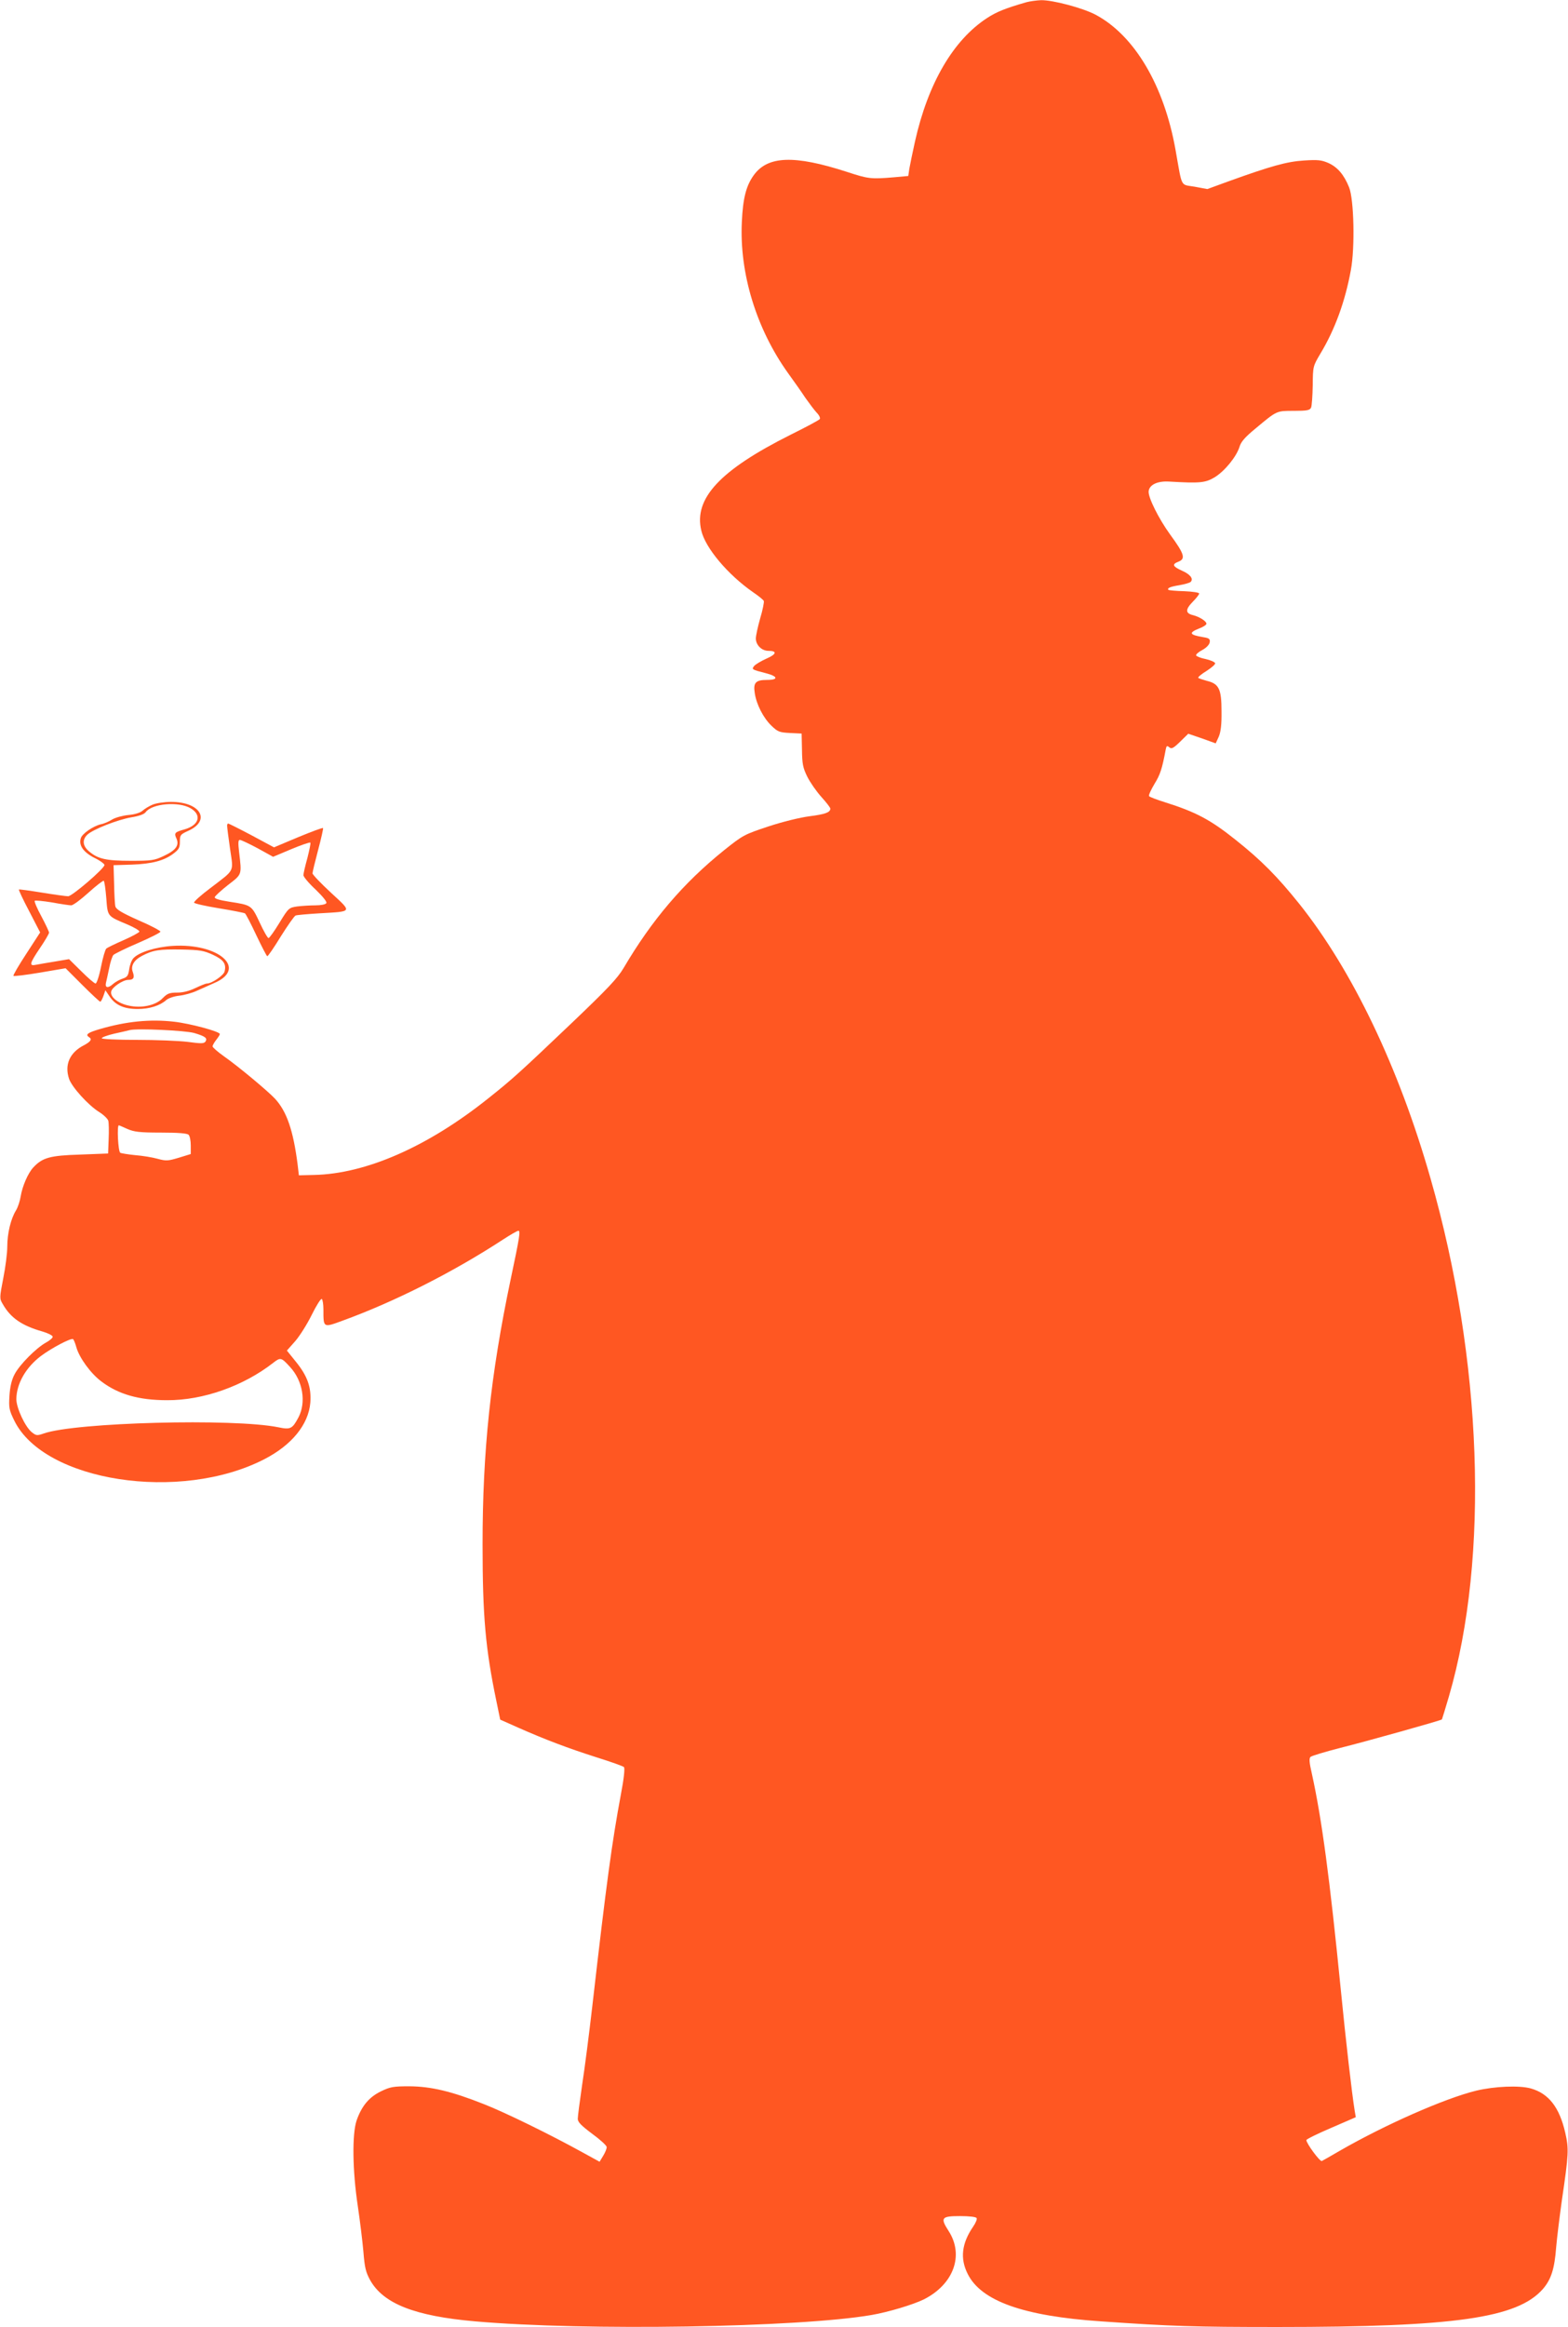 <?xml version="1.0" standalone="no"?>
<!DOCTYPE svg PUBLIC "-//W3C//DTD SVG 20010904//EN"
 "http://www.w3.org/TR/2001/REC-SVG-20010904/DTD/svg10.dtd">
<svg version="1.0" xmlns="http://www.w3.org/2000/svg"
 width="863pt" height="1280pt" viewBox="0 0 863 1280"
 preserveAspectRatio="xMidYMid meet">
<g transform="translate(0,1280) scale(0.1,-0.1)"
fill="#ff5722" stroke="none">
<path d="M5650 12788 c-115 -33 -165 -53 -217 -87 -186 -121 -325 -358 -397
-679 -13 -59 -27 -126 -31 -149 l-6 -41 -77 -7 c-130 -11 -143 -9 -262 30
-288 93 -434 88 -511 -18 -42 -58 -60 -126 -66 -257 -14 -283 80 -589 254
-832 32 -44 75 -105 96 -137 22 -31 49 -67 62 -81 14 -14 21 -30 17 -35 -4 -6
-77 -45 -162 -87 -387 -194 -533 -350 -490 -527 22 -95 146 -242 284 -338 31
-21 58 -43 60 -49 2 -6 -6 -49 -20 -95 -13 -46 -24 -96 -24 -111 0 -36 32 -68
69 -68 50 0 45 -19 -11 -43 -29 -13 -59 -31 -67 -40 -15 -19 -14 -20 64 -40
67 -17 71 -37 7 -37 -63 0 -77 -15 -68 -72 9 -63 48 -138 92 -180 35 -34 45
-37 103 -40 l63 -3 2 -90 c1 -77 5 -98 29 -147 16 -32 51 -82 78 -112 27 -30
49 -58 49 -64 0 -21 -29 -31 -115 -42 -53 -7 -147 -30 -226 -56 -132 -44 -139
-47 -244 -131 -225 -181 -397 -383 -553 -648 -34 -57 -87 -113 -284 -301 -286
-272 -325 -308 -461 -416 -333 -266 -673 -415 -959 -421 l-83 -2 -7 60 c-24
186 -59 290 -124 361 -38 41 -203 179 -282 234 -34 24 -62 49 -62 54 0 6 9 22
20 36 11 14 20 28 20 32 0 14 -163 58 -253 68 -130 15 -262 2 -409 -41 -65
-19 -80 -30 -58 -44 18 -11 10 -24 -27 -44 -79 -40 -109 -107 -83 -185 15 -45
105 -145 166 -183 24 -15 47 -37 50 -48 3 -11 4 -56 2 -100 l-3 -80 -155 -6
c-166 -5 -207 -17 -257 -71 -29 -31 -60 -103 -69 -158 -4 -25 -15 -60 -26 -78
-29 -47 -48 -127 -48 -200 0 -35 -10 -113 -22 -173 -21 -108 -21 -112 -3 -142
43 -76 105 -119 218 -151 31 -9 57 -22 57 -29 0 -7 -17 -21 -37 -32 -53 -29
-146 -122 -173 -175 -16 -30 -25 -69 -28 -118 -4 -66 -2 -78 27 -137 165 -335
912 -450 1375 -212 152 78 244 191 254 312 6 83 -15 145 -79 224 l-50 62 46
52 c25 29 66 94 91 145 25 51 50 90 55 87 5 -4 9 -30 9 -58 0 -102 -2 -101
107 -61 283 103 605 265 882 446 40 26 78 48 84 48 12 0 8 -30 -43 -270 -110
-524 -154 -940 -154 -1455 0 -397 16 -574 76 -862 l21 -102 101 -45 c145 -64
271 -112 431 -163 77 -24 144 -48 149 -53 6 -6 0 -64 -17 -152 -49 -263 -79
-482 -157 -1163 -17 -148 -42 -343 -56 -433 -13 -89 -24 -173 -24 -187 0 -18
19 -37 79 -82 44 -32 80 -65 80 -73 1 -8 -8 -30 -19 -48 l-20 -33 -93 51
c-177 98 -433 223 -544 266 -179 71 -291 97 -409 98 -90 0 -106 -3 -158 -28
-65 -32 -105 -80 -133 -159 -26 -75 -23 -278 6 -470 12 -81 26 -195 31 -252 7
-88 13 -113 37 -157 73 -130 246 -198 578 -227 599 -53 1784 -34 2182 35 93
16 229 57 288 86 164 83 222 243 136 376 -47 73 -40 82 63 82 49 0 88 -4 91
-11 4 -5 -5 -27 -19 -47 -63 -92 -73 -175 -30 -260 74 -149 306 -232 734 -261
385 -27 515 -31 972 -31 976 0 1318 49 1459 208 46 53 65 111 74 232 4 47 18
162 31 255 38 257 39 285 19 373 -32 140 -91 216 -189 244 -64 18 -200 12
-301 -12 -175 -43 -501 -187 -750 -330 -49 -29 -94 -54 -100 -57 -11 -4 -85
97 -85 115 0 5 61 35 136 67 l136 59 -6 35 c-16 99 -49 388 -76 661 -61 617
-105 944 -159 1190 -15 65 -17 88 -8 96 7 6 80 28 162 49 141 35 555 151 561
157 1 2 19 59 39 128 223 767 184 1851 -102 2849 -174 610 -430 1143 -721
1508 -122 152 -209 240 -351 353 -139 111 -218 153 -389 207 -45 14 -85 29
-88 34 -3 5 11 35 30 67 31 50 42 82 62 190 4 20 7 22 20 11 12 -10 22 -5 59
31 l45 44 76 -26 75 -27 17 37 c11 27 16 66 15 140 0 122 -14 151 -81 167 -22
6 -43 13 -47 16 -3 4 17 21 45 38 28 18 50 37 48 43 -3 7 -26 17 -53 23 -27 5
-50 15 -52 20 -1 6 14 19 35 30 22 12 38 29 40 42 3 18 -3 23 -35 28 -77 13
-83 24 -23 48 22 8 40 20 40 26 0 14 -38 38 -73 47 -43 10 -44 31 -3 73 20 20
36 41 36 46 0 6 -37 11 -82 13 -45 1 -84 5 -87 7 -9 10 10 18 60 26 29 5 57
13 62 18 17 17 -2 42 -48 62 -51 23 -56 35 -20 49 42 16 34 42 -45 150 -63 87
-122 205 -118 238 4 36 49 57 113 53 171 -10 199 -7 251 24 56 35 119 113 136
167 8 28 31 54 87 100 120 100 115 98 212 98 73 0 88 3 95 18 4 9 8 64 9 122
1 105 1 105 43 176 80 133 136 288 167 459 23 123 17 389 -10 455 -28 69 -63
110 -113 133 -39 17 -59 19 -136 14 -94 -6 -180 -30 -416 -115 l-115 -42 -70
13 c-80 14 -67 -12 -105 202 -63 355 -226 630 -440 744 -70 37 -235 81 -300
80 -25 -1 -61 -6 -80 -11z m-4582 -5670 c61 -18 75 -28 63 -47 -8 -12 -24 -12
-98 -2 -49 6 -176 11 -281 11 -106 0 -192 4 -192 9 0 5 30 16 68 25 37 8 76
17 87 20 43 10 301 -2 353 -16z m-367 -528 c37 -16 66 -20 184 -20 96 0 145
-4 153 -12 7 -7 12 -33 12 -59 l0 -47 -65 -20 c-60 -18 -70 -19 -118 -6 -29 8
-84 17 -124 20 -39 4 -76 10 -81 13 -12 7 -19 151 -8 151 2 0 23 -9 47 -20z
m-281 -1200 c16 -58 79 -145 138 -189 94 -71 206 -103 362 -103 198 -1 420 78
583 205 41 32 45 31 94 -23 70 -76 89 -193 46 -276 -34 -64 -44 -69 -111 -55
-245 50 -1118 27 -1291 -34 -37 -13 -42 -12 -65 6 -37 29 -86 134 -86 183 1
85 52 174 135 237 59 44 165 100 177 93 4 -3 12 -22 18 -44z"/>
<path d="M840 8374 c-19 -8 -44 -23 -55 -33 -12 -11 -42 -21 -78 -24 -31 -3
-72 -14 -90 -25 -17 -11 -45 -23 -62 -26 -42 -10 -102 -51 -110 -76 -13 -39
13 -77 73 -108 32 -15 57 -34 57 -40 0 -19 -178 -172 -200 -172 -11 0 -76 9
-144 20 -68 11 -125 19 -127 17 -2 -2 23 -56 57 -120 l60 -116 -76 -117 c-42
-64 -74 -119 -71 -122 3 -3 69 5 146 18 l141 24 92 -92 c51 -51 95 -92 99 -92
3 0 11 14 17 31 l11 32 23 -34 c32 -48 79 -69 155 -69 65 0 122 18 157 49 11
10 43 21 71 24 28 3 71 15 95 26 24 11 70 31 101 45 181 79 21 219 -232 203
-93 -6 -186 -35 -216 -68 -10 -11 -20 -38 -23 -61 -5 -35 -11 -43 -36 -51 -16
-5 -39 -18 -51 -28 -28 -26 -47 -24 -41 4 3 12 11 49 18 82 6 33 17 65 23 72
6 6 66 36 134 65 67 29 123 57 125 63 1 5 -53 34 -121 63 -92 41 -123 60 -127
76 -3 11 -6 67 -7 124 l-3 103 100 3 c112 4 179 22 230 61 29 22 35 32 35 65
0 37 3 40 44 59 130 57 70 161 -94 160 -36 0 -81 -7 -100 -15z m209 -20 c63
-37 47 -93 -33 -116 -54 -15 -59 -20 -45 -50 17 -38 -3 -65 -69 -96 -52 -25
-68 -27 -182 -27 -135 0 -181 10 -230 52 -35 29 -39 64 -9 92 31 29 166 82
241 95 43 7 72 17 80 29 35 47 181 60 247 21z m-464 -494 c8 -103 4 -98 118
-146 37 -16 66 -33 64 -39 -2 -5 -42 -27 -88 -47 -46 -20 -89 -41 -94 -46 -6
-5 -19 -50 -29 -100 -10 -51 -24 -92 -30 -92 -6 0 -41 30 -78 67 l-68 67 -77
-13 c-43 -7 -90 -15 -105 -18 -39 -8 -36 6 22 92 28 41 50 79 50 85 0 5 -19
46 -42 89 -24 44 -40 82 -37 86 4 3 47 -1 95 -9 49 -9 97 -16 106 -16 10 0 52
31 94 69 43 39 81 68 85 66 4 -3 10 -46 14 -95z m587 -312 c58 -27 75 -50 64
-92 -5 -21 -70 -66 -97 -66 -8 0 -36 -12 -64 -25 -33 -16 -67 -25 -100 -25
-42 0 -54 -5 -78 -29 -38 -41 -117 -59 -191 -42 -58 13 -100 47 -94 77 4 23
64 64 94 64 29 0 36 12 25 43 -13 34 6 66 52 90 60 31 93 36 217 34 100 -2
122 -6 172 -29z"/>
<path d="M1250 8258 c0 -7 7 -64 16 -126 19 -133 30 -111 -108 -217 -51 -38
-91 -74 -90 -80 1 -5 62 -19 136 -31 74 -12 139 -25 144 -28 5 -3 33 -57 63
-121 30 -63 57 -115 60 -115 4 0 38 49 75 110 38 60 74 112 81 114 7 3 65 8
130 12 186 11 183 4 64 114 -55 51 -101 99 -101 106 0 7 14 65 31 129 17 64
29 118 27 120 -3 3 -64 -20 -137 -50 l-133 -56 -123 66 c-68 36 -126 65 -129
65 -4 0 -6 -6 -6 -12z m168 -124 l85 -47 100 42 c55 23 102 39 105 36 3 -3 -5
-40 -16 -84 -12 -43 -22 -86 -22 -95 0 -9 30 -45 67 -79 40 -39 64 -68 59 -75
-4 -7 -30 -12 -60 -12 -29 0 -74 -3 -100 -6 -46 -7 -48 -8 -98 -90 -28 -46
-55 -84 -60 -84 -5 0 -27 38 -49 86 -45 96 -45 95 -167 114 -57 9 -82 17 -80
25 2 7 35 37 73 67 78 60 76 54 61 181 -6 51 -5 67 4 67 7 0 51 -21 98 -46z"/>
</g>
</svg>
